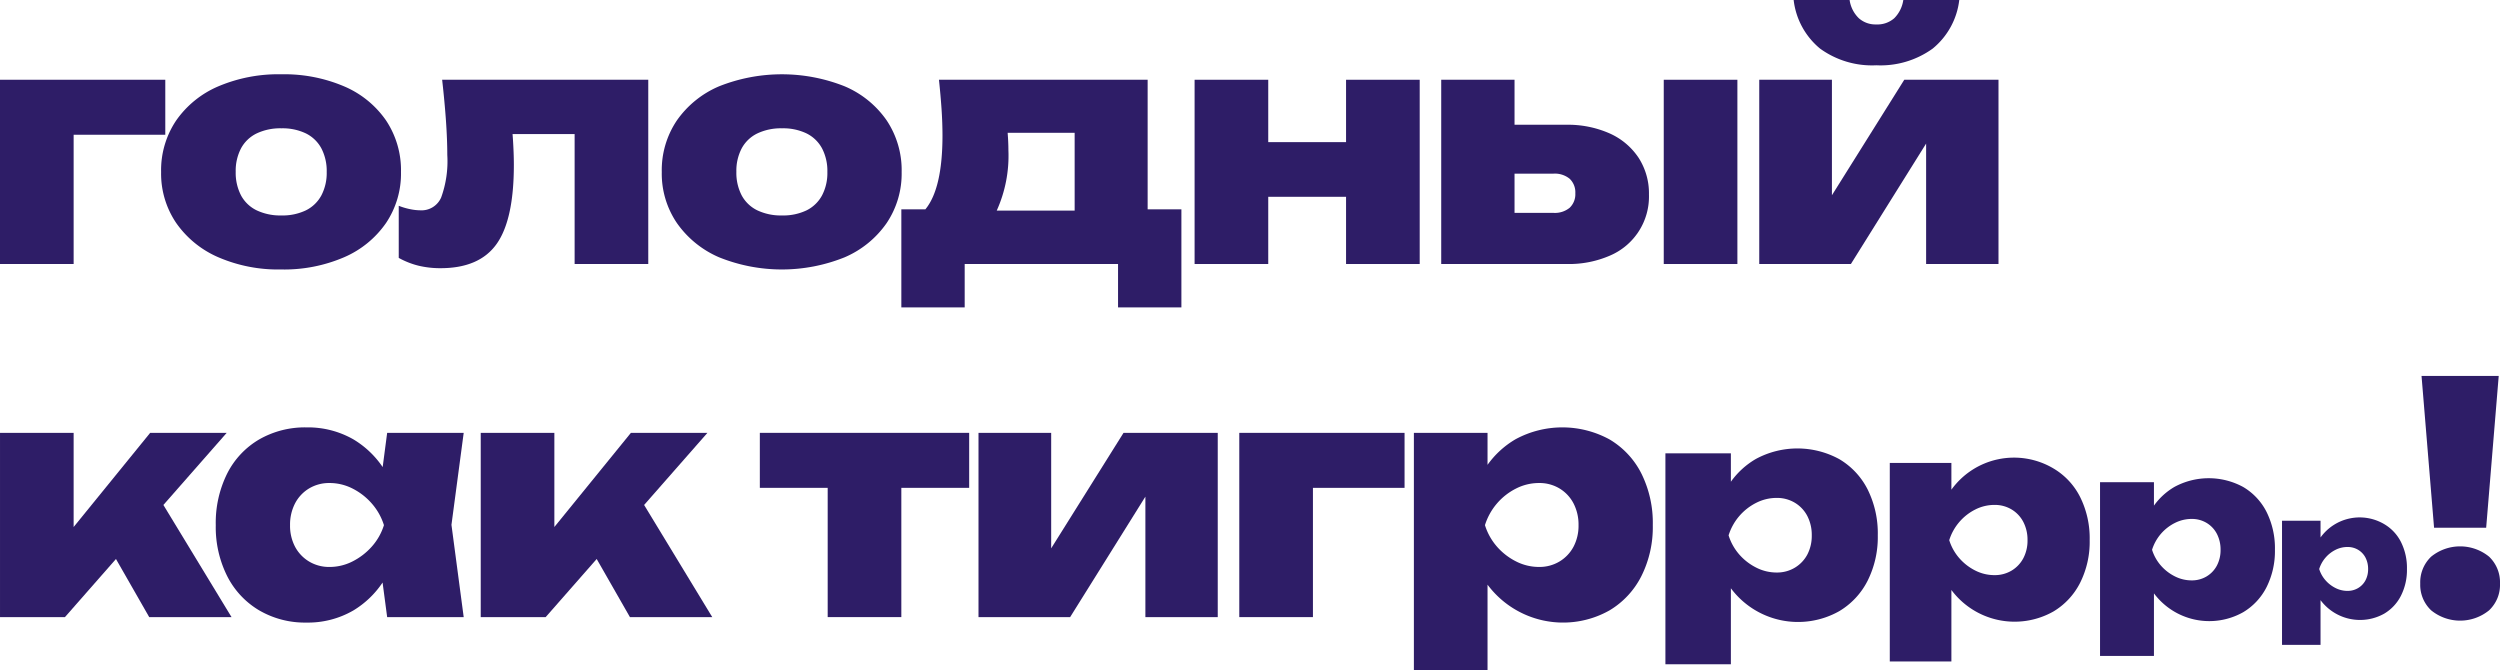 <?xml version="1.0" encoding="UTF-8"?> <svg xmlns="http://www.w3.org/2000/svg" id="Слой_1" data-name="Слой 1" viewBox="0 0 293.351 78.636"> <defs> <style>.cls-1{fill:#2e1d67;}</style> </defs> <polygon class="cls-1" points="8.64 15.811 19.395 15.811 19.395 9.358 0 9.358 0 30.978 8.64 30.978 8.64 15.811"></polygon> <path class="cls-1" d="M28.28,17.414a4.113,4.113,0,0,1,1.83-1.755,6.462,6.462,0,0,1,2.906-.603,6.343,6.343,0,0,1,2.887.603,4.143,4.143,0,0,1,1.81,1.755,5.755,5.755,0,0,1,.623,2.773,5.67,5.67,0,0,1-.623,2.736,4.143,4.143,0,0,1-1.81,1.755,6.33,6.33,0,0,1-2.887.603,6.449,6.449,0,0,1-2.906-.603,4.113,4.113,0,0,1-1.83-1.755,5.753,5.753,0,0,1-.622-2.772,5.668,5.668,0,0,1,.622-2.737m-7.603,8.753a11.657,11.657,0,0,0,4.942,4.02,17.715,17.715,0,0,0,7.358,1.433,17.817,17.817,0,0,0,7.397-1.433,11.516,11.516,0,0,0,4.923-4.02,10.388,10.388,0,0,0,1.755-5.98,10.518,10.518,0,0,0-1.755-6.056,11.406,11.406,0,0,0-4.923-4,17.927,17.927,0,0,0-7.358-1.415,18.027,18.027,0,0,0-7.397,1.415,11.544,11.544,0,0,0-4.942,4,10.433,10.433,0,0,0-1.772,6.056,10.305,10.305,0,0,0,1.772,5.98"></path> <path class="cls-1" d="M46.788,30.261a9.465,9.465,0,0,0,2.358.925,10.958,10.958,0,0,0,2.547.283q4.564,0,6.584-2.85,2.018-2.848,2.019-9.263c0-.928-.039-1.962-.113-3.092-.012-.171-.025-.352-.038-.53h7.282v15.244h8.641v-21.62H51.882q.301,2.679.453,4.886.15,2.208.151,3.942a12.491,12.491,0,0,1-.718,4.981,2.505,2.505,0,0,1-2.452,1.511,6.049,6.049,0,0,1-1.189-.134,7.904,7.904,0,0,1-1.339-.396Z"></path> <path class="cls-1" d="M87.028,22.923a5.753,5.753,0,0,1-.622-2.772,5.664,5.664,0,0,1,.622-2.736,4.12,4.12,0,0,1,1.831-1.755,6.452,6.452,0,0,1,2.905-.604,6.343,6.343,0,0,1,2.887.604,4.148,4.148,0,0,1,1.81,1.755,5.725,5.725,0,0,1,.623,2.772,5.644,5.644,0,0,1-.623,2.736,4.156,4.156,0,0,1-1.81,1.756,6.33,6.33,0,0,1-2.887.602,6.439,6.439,0,0,1-2.905-.602,4.127,4.127,0,0,1-1.831-1.756m12.092,7.264a11.504,11.504,0,0,0,4.925-4.02,10.384,10.384,0,0,0,1.755-5.98,10.514,10.514,0,0,0-1.755-6.055,11.403,11.403,0,0,0-4.925-4.001,19.942,19.942,0,0,0-14.751,0,11.547,11.547,0,0,0-4.944,4.001,10.429,10.429,0,0,0-1.772,6.055,10.3,10.3,0,0,0,1.772,5.98,11.651,11.651,0,0,0,4.944,4.02,19.697,19.697,0,0,0,14.751,0"></path> <path class="cls-1" d="M126.1,24.714h-9.144a15.653,15.653,0,0,0,1.371-7.092c0-.626-.033-1.312-.089-2.039h7.862Zm-15.508-8.828c0,4.179-.676,7.059-2.008,8.678h-2.82v11.509h7.433v-5.095h17.995v5.095h7.434V24.564h-3.961V9.358h-24.487q.188,1.774.302,3.415.11,1.641.112,3.113"></path> <polygon class="cls-1" points="148.816 23.092 157.947 23.092 157.947 30.979 166.588 30.979 166.588 9.359 157.947 9.359 157.947 16.678 148.816 16.678 148.816 9.359 140.174 9.359 140.174 30.979 148.816 30.979 148.816 23.092"></polygon> <path class="cls-1" d="M177.716,24.979v-4.603h4.567a2.735,2.735,0,0,1,1.905.603,2.191,2.191,0,0,1,.661,1.699,2.188,2.188,0,0,1-.661,1.698,2.726,2.726,0,0,1-1.905.603Zm11.226,5a7.528,7.528,0,0,0,4.547-7.15,7.697,7.697,0,0,0-1.206-4.3,7.966,7.966,0,0,0-3.397-2.87,12.072,12.072,0,0,0-5.132-1.019h-6.038V9.359h-8.603v21.62h14.753a12.01,12.01,0,0,0,5.076-1"></path> <rect class="cls-1" x="195.225" y="9.359" width="8.641" height="21.62"></rect> <polygon class="cls-1" points="226.012 16.846 226.012 30.979 234.504 30.979 234.504 9.359 223.448 9.359 214.959 22.91 214.959 9.359 206.431 9.359 206.431 30.979 217.184 30.979 226.012 16.846"></polygon> <path class="cls-1" d="M213.562,5.698a10.371,10.371,0,0,0,6.603,1.963,10.449,10.449,0,0,0,6.622-1.963A8.657,8.657,0,0,0,229.901,0h-6.567a3.783,3.783,0,0,1-1.056,2.133,2.982,2.982,0,0,1-2.113.734,2.937,2.937,0,0,1-2.055-.734A3.696,3.696,0,0,1,217.034,0h-6.566a8.675,8.675,0,0,0,3.094,5.698"></path> <polygon class="cls-1" points="26.601 50.791 17.621 50.791 8.64 61.84 8.64 50.791 0.001 50.791 0.001 72.411 7.622 72.411 13.608 65.593 17.508 72.411 27.167 72.411 19.173 59.253 26.601 50.791"></polygon> <path class="cls-1" d="M43.618,64.148a7.588,7.588,0,0,1-2.264,1.736,5.915,5.915,0,0,1-2.68.642,4.552,4.552,0,0,1-2.414-.642,4.472,4.472,0,0,1-1.642-1.736,5.282,5.282,0,0,1-.583-2.528,5.412,5.412,0,0,1,.583-2.547,4.44,4.44,0,0,1,1.642-1.754,4.551,4.551,0,0,1,2.414-.641,5.914,5.914,0,0,1,2.68.641,7.456,7.456,0,0,1,2.264,1.754,7.048,7.048,0,0,1,1.434,2.547,6.816,6.816,0,0,1-1.434,2.528m1.811-13.356-.526,4.015a10.884,10.884,0,0,0-3.454-3.262,10.727,10.727,0,0,0-5.492-1.395,10.769,10.769,0,0,0-5.544,1.414,9.686,9.686,0,0,0-3.755,4,12.989,12.989,0,0,0-1.34,6.056,12.819,12.819,0,0,0,1.34,5.981,9.803,9.803,0,0,0,3.755,4.019,10.654,10.654,0,0,0,5.544,1.433,10.611,10.611,0,0,0,5.492-1.414,10.878,10.878,0,0,0,3.443-3.285l.537,4.057h8.981l-1.436-10.827,1.436-10.792Z"></path> <polygon class="cls-1" points="83.009 50.791 74.03 50.791 65.049 61.839 65.049 50.791 56.409 50.791 56.409 72.411 64.03 72.411 70.016 65.592 73.916 72.411 83.575 72.411 75.581 59.253 83.009 50.791"></polygon> <polygon class="cls-1" points="89.159 57.244 97.121 57.244 97.121 72.411 105.763 72.411 105.763 57.244 113.723 57.244 113.723 50.791 89.159 50.791 89.159 57.244"></polygon> <polygon class="cls-1" points="123.346 64.342 123.346 50.791 114.818 50.791 114.818 72.411 125.571 72.411 134.4 58.276 134.4 72.411 142.891 72.411 142.891 50.791 131.835 50.791 123.346 64.342"></polygon> <polygon class="cls-1" points="145.418 72.412 154.06 72.412 154.06 57.245 164.811 57.245 164.811 50.792 145.418 50.792 145.418 72.412"></polygon> <path class="cls-1" d="M184.64,64.148a4.455,4.455,0,0,1-1.642,1.735,4.55,4.55,0,0,1-2.414.642,5.908,5.908,0,0,1-2.679-.642,7.357,7.357,0,0,1-2.246-1.735,6.97,6.97,0,0,1-1.414-2.529,7.229,7.229,0,0,1,3.66-4.3,5.907,5.907,0,0,1,2.679-.641,4.549,4.549,0,0,1,2.414.641,4.423,4.423,0,0,1,1.642,1.753,5.39,5.39,0,0,1,.586,2.547,5.266,5.266,0,0,1-.586,2.529m4.225-12.584a11.542,11.542,0,0,0-11.036-.019,10.622,10.622,0,0,0-3.281,3V50.791h-8.642V78.636h8.642V68.605a11.066,11.066,0,0,0,14.317,3.015,9.828,9.828,0,0,0,3.736-4.02,12.831,12.831,0,0,0,1.339-5.981,13,13,0,0,0-1.339-6.055,9.72,9.72,0,0,0-3.736-4"></path> <path class="cls-1" d="M212.075,65.067a3.965,3.965,0,0,1-1.461,1.541,4.035,4.035,0,0,1-2.146.571,5.236,5.236,0,0,1-2.382-.571,6.531,6.531,0,0,1-1.996-1.541,6.212,6.212,0,0,1-1.257-2.248,6.424,6.424,0,0,1,3.253-3.823,5.261,5.261,0,0,1,2.382-.57,4.052,4.052,0,0,1,2.146.57,3.93,3.93,0,0,1,1.461,1.558,4.82,4.82,0,0,1,.518,2.265,4.722,4.722,0,0,1-.518,2.248m3.755-11.187a10.252,10.252,0,0,0-9.81-.017,9.432,9.432,0,0,0-2.918,2.665v-3.336h-7.682v24.753h7.682v-8.918a9.835,9.835,0,0,0,12.728,2.68,8.749,8.749,0,0,0,3.321-3.573,11.404,11.404,0,0,0,1.189-5.315,11.575,11.575,0,0,0-1.189-5.384,8.664,8.664,0,0,0-3.321-3.555"></path> <path class="cls-1" d="M237.421,65.498a3.732,3.732,0,0,1-1.373,1.453,3.83,3.83,0,0,1-2.02.535,4.971,4.971,0,0,1-2.242-.535,6.135,6.135,0,0,1-1.878-1.453,5.859,5.859,0,0,1-1.184-2.115,6.063,6.063,0,0,1,3.062-3.6,4.959,4.959,0,0,1,2.242-.536,3.821,3.821,0,0,1,2.02.536,3.693,3.693,0,0,1,1.373,1.468,4.535,4.535,0,0,1,.489,2.132,4.437,4.437,0,0,1-.489,2.115m3.535-10.528a9.059,9.059,0,0,0-11.979,2.491v-3.138h-7.229v23.296h7.229v-8.392a9.254,9.254,0,0,0,11.979,2.521,8.255,8.255,0,0,0,3.125-3.362,10.709,10.709,0,0,0,1.122-5.003,10.857,10.857,0,0,0-1.122-5.067,8.138,8.138,0,0,0-3.125-3.346"></path> <path class="cls-1" d="M260.132,66.361a3.259,3.259,0,0,1-1.201,1.272,3.345,3.345,0,0,1-1.766.47,4.343,4.343,0,0,1-1.962-.47,5.345,5.345,0,0,1-1.645-1.272,5.128,5.128,0,0,1-1.035-1.85,5.286,5.286,0,0,1,2.68-3.148,4.318,4.318,0,0,1,1.962-.47,3.327,3.327,0,0,1,1.766.47,3.228,3.228,0,0,1,1.201,1.283,3.973,3.973,0,0,1,.43,1.865,3.883,3.883,0,0,1-.43,1.85m3.094-9.212a8.454,8.454,0,0,0-8.079-.013,7.769,7.769,0,0,0-2.402,2.195v-2.748h-6.326v20.385h6.326v-7.343a8.099,8.099,0,0,0,10.481,2.206,7.216,7.216,0,0,0,2.736-2.942,9.412,9.412,0,0,0,.979-4.378,9.546,9.546,0,0,0-.979-4.433,7.138,7.138,0,0,0-2.736-2.929"></path> <path class="cls-1" d="M277.57,68.09a2.313,2.313,0,0,1-.859.907,2.36,2.36,0,0,1-1.262.337,3.061,3.061,0,0,1-1.401-.337,3.809,3.809,0,0,1-1.174-.907,3.628,3.628,0,0,1-.739-1.322,3.781,3.781,0,0,1,1.913-2.249,3.097,3.097,0,0,1,1.401-.335,2.385,2.385,0,0,1,1.262.335,2.314,2.314,0,0,1,.859.917,2.852,2.852,0,0,1,.305,1.332,2.779,2.779,0,0,1-.305,1.322m2.21-6.58a5.658,5.658,0,0,0-7.487,1.557v-1.962h-4.52v14.563h4.52v-5.246a5.79,5.79,0,0,0,7.487,1.575,5.144,5.144,0,0,0,1.952-2.102,6.685,6.685,0,0,0,.701-3.127,6.78,6.78,0,0,0-.701-3.166,5.081,5.081,0,0,0-1.952-2.092"></path> <path class="cls-1" d="M292.067,65.317a5.384,5.384,0,0,0-6.792,0,4.151,4.151,0,0,0-1.283,3.17,4.105,4.105,0,0,0,1.283,3.132,5.384,5.384,0,0,0,6.792,0,4.106,4.106,0,0,0,1.284-3.132,4.152,4.152,0,0,0-1.284-3.17"></path> <polygon class="cls-1" points="291.728 61.923 293.2 44.114 284.144 44.114 285.614 61.923 291.728 61.923"></polygon> </svg> 